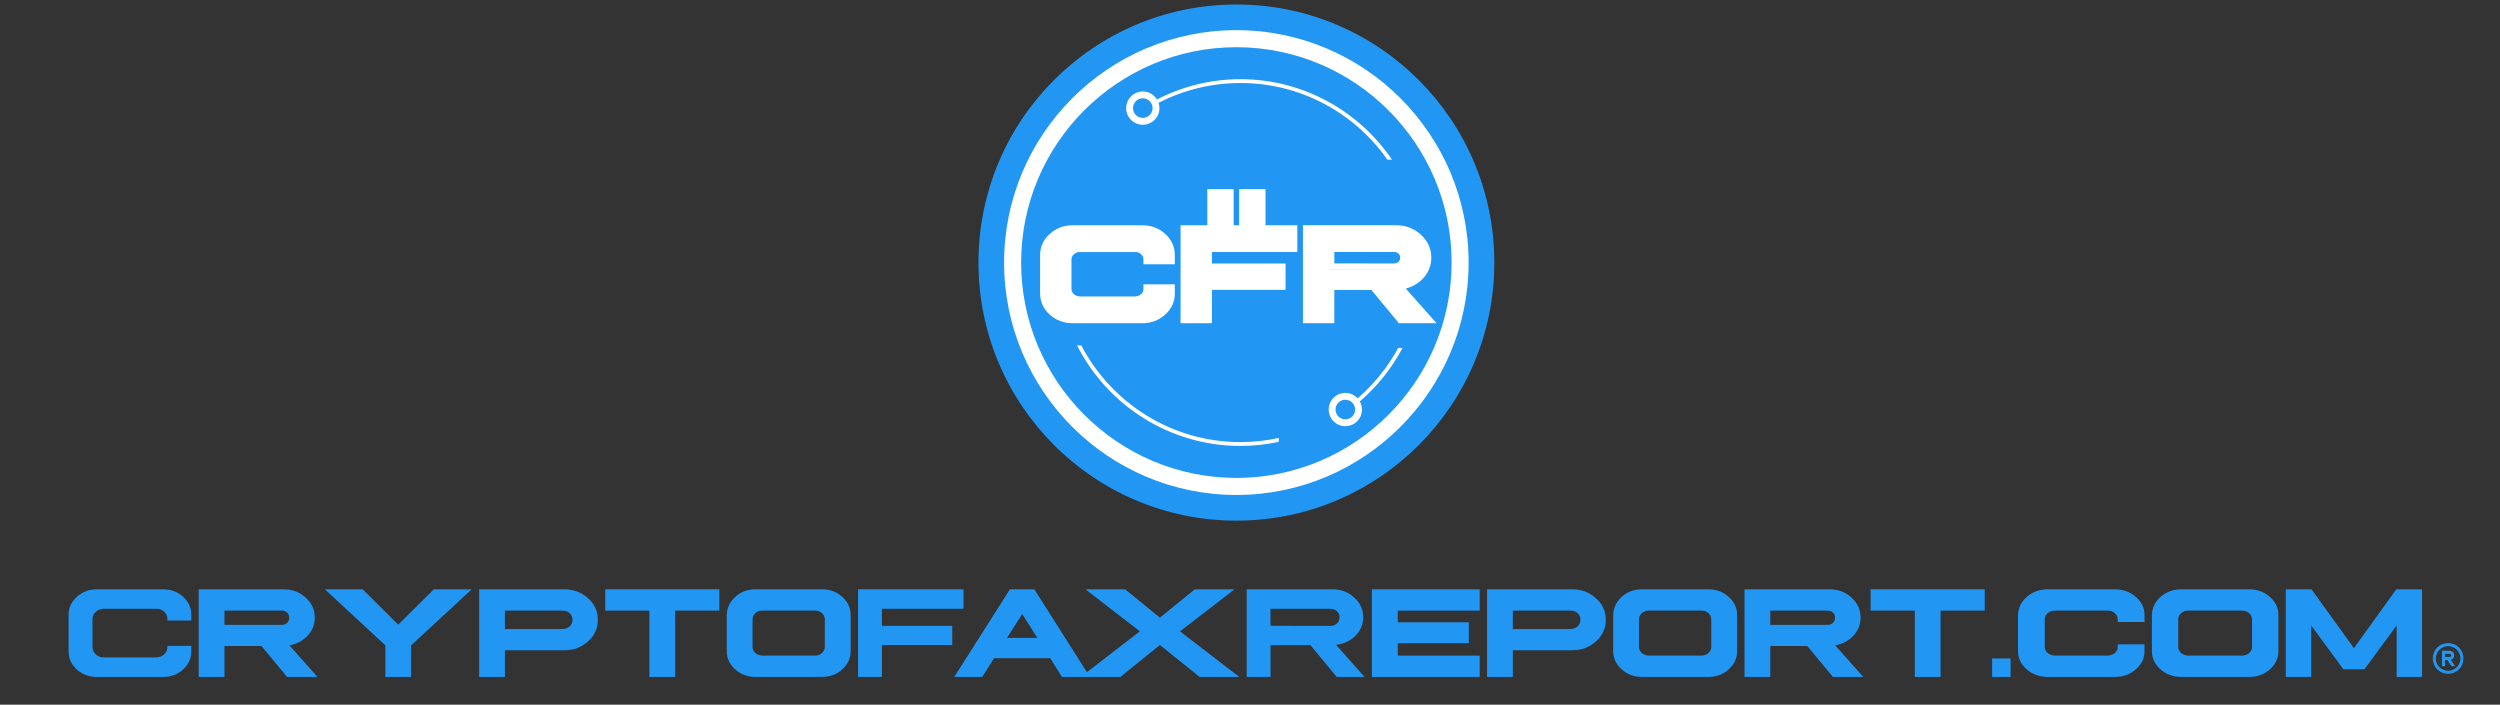 <svg width="557" height="157" viewBox="0 0 557 157" fill="none" xmlns="http://www.w3.org/2000/svg">
<rect x="0" y="0" width="557" height="157" fill="#333333" stroke="none"/>
<g clip-path="url(#clip0_1_2)">
<path d="M36.359 131.296C38.107 131.296 39.586 131.849 40.797 132.962C42.023 134.075 42.629 135.419 42.621 136.992V138.251H37.302V137.921C37.302 137.269 37.057 136.724 36.574 136.294C36.099 135.833 35.508 135.61 34.796 135.641H23.116C22.434 135.633 21.836 135.856 21.338 136.309C20.855 136.731 20.61 137.261 20.61 137.921V144.193C20.61 144.823 20.855 145.36 21.353 145.821C21.843 146.251 22.434 146.466 23.116 146.473H34.796C35.508 146.443 36.099 146.22 36.574 145.805C37.057 145.352 37.302 144.815 37.302 144.193V143.894H42.621V145.122C42.629 146.696 42.023 148.047 40.797 149.152C39.586 150.266 38.099 150.818 36.359 150.818H21.545C19.812 150.818 18.326 150.266 17.107 149.152C15.896 148.039 15.283 146.696 15.283 145.122V137C15.283 135.426 15.896 134.075 17.122 132.969C18.349 131.856 19.82 131.304 21.545 131.304H36.359V131.296Z" fill="#2196F3"/>
<path d="M63.194 131.296C65.125 131.296 66.766 131.911 68.1 133.142C69.46 134.346 70.135 135.84 70.135 137.616C70.135 139.128 69.6 140.473 68.521 141.65C67.442 142.784 66.099 143.496 64.484 143.786L70.724 150.818H63.967L58.245 143.927H50.014V150.818H44.266V131.296H63.194ZM50.014 139.224H62.685C63.238 139.224 63.66 139.075 63.958 138.785C64.274 138.495 64.432 138.108 64.432 137.625C64.432 137.141 64.274 136.763 63.958 136.464C63.668 136.166 63.238 136.025 62.685 136.042H50.014V139.224Z" fill="#2196F3"/>
<path d="M80.806 131.296L88.724 139.166L96.661 131.296H105.107L91.595 143.783V150.818H85.862V143.783L72.369 131.296H80.814H80.806Z" fill="#2196F3"/>
<path d="M125.749 131.296C127.804 131.296 129.558 131.964 131.014 133.283C132.481 134.61 133.209 136.218 133.2 138.099C133.209 139.963 132.481 141.563 131.014 142.899C129.566 144.217 127.812 144.876 125.749 144.876H112.49V150.818H106.753V131.296H125.749ZM112.49 140.156H125.268C125.943 140.121 126.488 139.936 126.918 139.585C127.339 139.189 127.549 138.697 127.549 138.099C127.549 137.502 127.339 136.983 126.918 136.614C126.496 136.218 125.943 136.034 125.268 136.042H112.49V140.156Z" fill="#2196F3"/>
<path d="M160.269 131.296V136.045H150.429V150.818H144.687V136.045H134.846V131.296H160.269Z" fill="#2196F3"/>
<path d="M183.133 131.296C184.916 131.296 186.425 131.859 187.663 132.993C188.936 134.128 189.551 135.499 189.525 137.109V145.023C189.543 146.624 188.92 147.995 187.647 149.139C186.425 150.255 184.924 150.818 183.133 150.818H168.288C166.55 150.818 165.049 150.255 163.776 149.121C162.538 147.987 161.915 146.624 161.915 145.023V137.109C161.95 135.499 162.573 134.128 163.792 132.993C165.066 131.859 166.567 131.296 168.288 131.296H183.133ZM168.288 136.616C167.875 136.986 167.665 137.452 167.665 138.006V144.109C167.665 144.645 167.875 145.102 168.296 145.498C168.718 145.85 169.228 146.034 169.816 146.07H181.615C182.238 146.034 182.748 145.85 183.143 145.498C183.565 145.102 183.774 144.645 183.766 144.109V138.006C183.766 137.452 183.554 136.986 183.133 136.616C182.721 136.221 182.211 136.036 181.615 136.045H169.816C169.228 136.036 168.718 136.229 168.28 136.616H168.288Z" fill="#2196F3"/>
<path d="M214.667 131.296V135.639H196.488V139.446H212.162V143.705H196.488V150.818H191.17V131.296H214.667Z" fill="#2196F3"/>
<path d="M230.451 131.296L242.832 150.818H236.611L233.986 146.652H221.49L218.831 150.818H212.61L225.009 131.296H230.451ZM224.361 142.116H231.117L227.749 136.798L224.361 142.116Z" fill="#2196F3"/>
<path d="M250.682 131.296L258.423 137.616L266.205 131.296H275.051L262.915 140.666L276.114 150.818H267.268L258.423 143.707L249.621 150.818H240.775L253.956 140.666L241.836 131.296H250.682Z" fill="#2196F3"/>
<path d="M296.881 131.296C298.765 131.296 300.382 131.902 301.714 133.122C303.055 134.343 303.722 135.808 303.722 137.527C303.722 139.116 303.14 140.489 301.99 141.656C300.834 142.799 299.395 143.467 297.669 143.666L304.014 150.818H297.823L291.962 143.735H283.075V150.818H277.759V131.296H296.89H296.881ZM283.067 139.43L296.367 139.446C296.997 139.446 297.494 139.269 297.862 138.908C298.259 138.54 298.451 138.08 298.444 137.543C298.451 136.975 298.259 136.514 297.862 136.177C297.494 135.801 296.997 135.624 296.367 135.647H283.067V139.438V139.43Z" fill="#2196F3"/>
<path d="M329.676 131.305V136.051H311.424V138.644H327.245V143.312H311.424V146.072H329.676V150.818H305.659V131.296H329.676V131.305Z" fill="#2196F3"/>
<path d="M350.32 131.296C352.373 131.296 354.127 131.964 355.585 133.283C357.049 134.61 357.777 136.218 357.769 138.099C357.777 139.963 357.049 141.563 355.585 142.899C354.137 144.217 352.381 144.876 350.32 144.876H337.059V150.818H331.321V131.296H350.32ZM337.059 140.156H349.837C350.514 140.121 351.056 139.936 351.486 139.585C351.908 139.189 352.118 138.697 352.118 138.099C352.118 137.502 351.908 136.983 351.486 136.614C351.065 136.218 350.514 136.034 349.837 136.042H337.059V140.156Z" fill="#2196F3"/>
<path d="M380.635 131.296C382.418 131.296 383.927 131.859 385.165 132.993C386.438 134.128 387.053 135.499 387.026 137.109V145.023C387.043 146.624 386.42 147.995 385.147 149.139C383.927 150.255 382.426 150.818 380.635 150.818H365.79C364.05 150.818 362.551 150.255 361.278 149.121C360.04 147.987 359.417 146.624 359.417 145.023V137.109C359.452 135.499 360.075 134.128 361.294 132.993C362.567 131.859 364.069 131.296 365.79 131.296H380.635ZM365.79 136.616C365.377 136.986 365.167 137.452 365.167 138.006V144.109C365.167 144.645 365.377 145.102 365.798 145.498C366.22 145.85 366.728 146.034 367.316 146.07H379.117C379.74 146.034 380.248 145.85 380.643 145.498C381.064 145.102 381.276 144.645 381.268 144.109V138.006C381.268 137.452 381.056 136.986 380.635 136.616C380.223 136.221 379.713 136.036 379.117 136.045H367.316C366.728 136.036 366.22 136.229 365.78 136.616H365.79Z" fill="#2196F3"/>
<path d="M407.601 131.296C409.53 131.296 411.171 131.911 412.506 133.142C413.865 134.346 414.542 135.84 414.542 137.616C414.542 139.128 414.007 140.473 412.927 141.65C411.848 142.784 410.505 143.496 408.89 143.786L415.13 150.818H408.372L402.65 143.927H394.42V150.818H388.672V131.296H407.601ZM394.42 139.224H407.091C407.644 139.224 408.066 139.075 408.364 138.785C408.68 138.495 408.837 138.108 408.837 137.625C408.837 137.141 408.68 136.763 408.364 136.464C408.074 136.166 407.644 136.025 407.091 136.042H394.42V139.224Z" fill="#2196F3"/>
<path d="M442.199 131.296V136.045H432.358V150.818H426.616V136.045H416.775V131.296H442.199Z" fill="#2196F3"/>
<path d="M447.958 146.704V150.818H443.844V146.704H447.958Z" fill="#2196F3"/>
<path d="M471.168 131.296C473.017 131.296 474.582 131.861 475.868 132.994C477.186 134.126 477.828 135.497 477.793 137.107V138.577H471.826V138.005C471.826 137.451 471.608 136.987 471.168 136.618C470.741 136.226 470.216 136.036 469.597 136.047H457.8C457.192 136.036 456.661 136.226 456.213 136.618C455.783 136.987 455.567 137.451 455.567 138.005V144.109C455.567 144.643 455.789 145.105 456.229 145.497C456.667 145.846 457.192 146.034 457.8 146.067H469.597C470.239 146.034 470.767 145.846 471.185 145.497C471.625 145.105 471.837 144.643 471.826 144.109V143.555H477.793V145.022C477.815 146.624 477.167 147.995 475.849 149.135C474.588 150.257 473.027 150.818 471.168 150.818H456.229C454.403 150.818 452.838 150.253 451.528 149.121C450.244 147.988 449.603 146.624 449.603 145.022V137.107C449.638 135.497 450.283 134.126 451.546 132.994C452.865 131.861 454.425 131.296 456.229 131.296H471.168Z" fill="#2196F3"/>
<path d="M485.947 136.618C485.525 136.987 485.314 137.451 485.314 138.005V144.109C485.314 144.643 485.53 145.105 485.961 145.497C486.395 145.846 486.912 146.034 487.51 146.067H499.56C500.193 146.034 500.711 145.846 501.123 145.497C501.557 145.105 501.766 144.643 501.754 144.109V138.005C501.754 137.451 501.538 136.987 501.106 136.618C500.687 136.226 500.171 136.036 499.56 136.047H487.51C486.912 136.036 486.389 136.226 485.947 136.618ZM501.106 131.296C502.924 131.296 504.469 131.861 505.732 132.994C507.031 134.126 507.663 135.497 507.63 137.107V145.022C507.652 146.624 507.015 147.995 505.717 149.135C504.473 150.257 502.937 150.818 501.106 150.818H485.947C484.172 150.818 482.636 150.253 481.336 149.121C480.071 147.988 479.44 146.624 479.44 145.022V137.107C479.473 135.497 480.11 134.126 481.355 132.994C482.65 131.861 484.183 131.296 485.947 131.296H501.106Z" fill="#2196F3"/>
<path d="M515.003 131.296L524.457 144.403L533.893 131.296H539.635V150.818H533.973V139.359L526.799 149.105H522.096L514.939 139.359V150.818H509.275V131.296H515.003Z" fill="#2196F3"/>
<mask id="mask0_1_2" style="mask-type:luminance" maskUnits="userSpaceOnUse" x="541" y="142" width="9" height="9">
<path d="M549.508 142.59H541.282V150.818H549.508V142.59Z" fill="white"/>
</mask>
<g mask="url(#mask0_1_2)">
<path d="M545.442 143.275C544.764 143.275 544.102 143.477 543.538 143.853C542.975 144.23 542.534 144.765 542.275 145.392C542.016 146.018 541.948 146.708 542.08 147.373C542.214 148.038 542.539 148.649 543.018 149.128C543.497 149.608 544.108 149.934 544.774 150.067C545.438 150.199 546.127 150.131 546.755 149.872C547.38 149.612 547.917 149.173 548.293 148.609C548.669 148.045 548.871 147.382 548.871 146.704C548.871 145.795 548.509 144.923 547.865 144.28C547.224 143.637 546.351 143.275 545.442 143.275ZM545.442 149.447C544.9 149.447 544.369 149.286 543.919 148.985C543.468 148.683 543.116 148.255 542.909 147.754C542.701 147.252 542.648 146.701 542.752 146.169C542.859 145.637 543.121 145.148 543.503 144.765C543.888 144.381 544.375 144.12 544.908 144.014C545.438 143.908 545.99 143.962 546.491 144.17C546.993 144.378 547.421 144.729 547.721 145.18C548.024 145.631 548.184 146.162 548.184 146.704C548.184 147.431 547.896 148.129 547.382 148.643C546.868 149.158 546.168 149.447 545.442 149.447Z" fill="#2196F3"/>
<path d="M546.814 146.018C546.814 145.745 546.705 145.484 546.512 145.291C546.319 145.098 546.057 144.99 545.786 144.99H544.071V148.418H544.758V147.047H545.257L546.173 148.418H546.995L546.053 147.006C546.269 146.947 546.463 146.819 546.6 146.64C546.736 146.462 546.812 146.243 546.814 146.018ZM545.786 146.361H544.758V145.675H545.786C545.876 145.675 545.963 145.711 546.027 145.776C546.092 145.84 546.127 145.927 546.127 146.018C546.127 146.109 546.092 146.196 546.027 146.261C545.963 146.325 545.876 146.361 545.786 146.361Z" fill="#2196F3"/>
</g>
<path d="M332.937 58.5C332.937 26.744 307.208 1 275.469 1C243.73 1 218 26.744 218 58.5C218 90.256 243.73 116 275.469 116C307.208 116 332.937 90.256 332.937 58.5Z" fill="#2196F3"/>
<path d="M259.61 70.084C261.039 68.788 261.761 67.19 261.75 65.343V63.352H254.761V64.376C254.761 64.827 254.589 65.198 254.246 65.523C253.871 65.852 253.409 66.024 252.855 66.047H240.644C240.097 66.039 239.642 65.871 239.272 65.55C238.901 65.206 238.725 64.831 238.725 64.376V57.824C238.725 57.346 238.89 56.983 239.249 56.669C239.639 56.314 240.086 56.134 240.632 56.153H252.882C253.436 56.13 253.856 56.283 254.242 56.662C254.597 56.975 254.761 57.346 254.761 57.824V58.879H261.75V56.86C261.761 55.01 261.043 53.412 259.61 52.116C258.211 50.836 256.488 50.189 254.486 50.189H238.993C237.014 50.189 235.294 50.839 233.885 52.116C232.456 53.412 231.73 55.01 231.73 56.857V65.347C231.73 67.198 232.448 68.792 233.869 70.088C235.279 71.368 237.002 72.014 238.993 72.014H254.486C256.488 72.014 258.211 71.364 259.61 70.088V70.084ZM234.828 69.032C233.701 68.004 233.155 66.796 233.155 65.343V56.853C233.155 55.4 233.705 54.196 234.84 53.167C235.994 52.12 237.354 51.608 238.989 51.608H254.482C256.141 51.608 257.501 52.116 258.647 53.164C259.782 54.196 260.328 55.4 260.321 56.853V57.453L261.1 56.903C261.02 56.169 260.05 54.194 259.504 53.708C258.865 53.081 256.114 51.205 255.204 51.246H239.272C238.359 51.227 235.485 52.197 234.84 52.782C234.171 53.359 233.001 54.716 233.001 55.614L233.155 65.343C233.155 66.204 233.278 69.05 233.962 69.68C234.608 70.239 238.099 70.805 238.993 70.817H254.639C255.548 70.778 257.269 70.242 257.907 69.68C258.454 69.164 260.233 67.946 260.324 67.266V64.774V65.347C260.332 66.796 259.73 68.075 258.595 69.107C257.449 70.154 256.144 70.588 254.486 70.588H238.993C237.346 70.588 235.982 70.08 234.828 69.032Z" fill="white"/>
<path d="M312.539 59.369C313.1 58.849 313.391 58.168 313.375 57.431C313.387 56.639 313.1 55.962 312.542 55.469C312.011 54.938 311.312 54.686 310.491 54.728H295.861V60.114L310.491 60.13C311.335 60.13 312.027 59.869 312.539 59.373V59.369ZM297.286 56.15H310.525C311.117 56.119 311.392 56.33 311.545 56.486L311.591 56.528C311.843 56.746 311.958 57.025 311.954 57.431C311.962 57.794 311.839 58.077 311.561 58.337C311.308 58.581 310.961 58.7 310.494 58.7L297.29 58.684V56.146L297.286 56.15Z" fill="white"/>
<path d="M297.286 64.608H305.543L311.675 72.009H320.069L313.215 64.291C314.624 63.924 315.851 63.232 316.875 62.222C318.216 60.869 318.896 59.248 318.896 57.402C318.896 55.403 318.113 53.678 316.565 52.272C315.037 50.884 313.172 50.18 311.025 50.18H290.294V72.009H297.282V64.608H297.286ZM295.86 70.587L296.224 60.098V55.306H310.591C312.398 55.306 311.942 55.367 313.215 56.525C313.215 57.402 312.187 58.501 312.187 58.501C312.187 59.976 310.591 60.098 310.591 60.098H308.995H307.398H305.802H304.206H296.224L295.857 70.583L295.86 70.587Z" fill="white"/>
<path d="M281.953 42.14H276.08V50.183H274.861V42.14H268.989V50.183H263.032V72.012H270.02V64.58H286.423V58.704H270.02V56.151H289.044V50.183H281.956V42.14H281.953ZM286.644 54.728H287.619H264.453V60.13V61.442V63.158V67.63V69.094V70.59V51.609V54.728H272.453H274.302H275.579H277.066H278.662H280.376H284.205H285.539H286.644Z" fill="white"/>
<path d="M302.473 88.755C301.793 88.01 300.827 87.532 299.741 87.532C297.697 87.532 296.031 89.195 296.031 91.244C296.031 93.293 297.693 94.956 299.741 94.956C301.789 94.956 303.452 93.293 303.452 91.244C303.452 90.586 303.264 89.979 302.966 89.444C306.833 86.11 310.08 82.077 312.488 77.527H311.513C309.194 81.798 306.122 85.601 302.477 88.759L302.473 88.755ZM299.741 93.427C298.538 93.427 297.56 92.448 297.56 91.244C297.56 90.04 298.538 89.061 299.741 89.061C300.945 89.061 301.923 90.04 301.923 91.244C301.923 92.448 300.945 93.427 299.741 93.427Z" fill="white"/>
<path d="M240.919 76.96H239.964C246.715 90.233 260.497 99.354 276.372 99.354C279.299 99.354 282.153 99.033 284.908 98.444V97.569C282.157 98.173 279.303 98.498 276.372 98.498C260.982 98.498 247.598 89.747 240.919 76.96Z" fill="white"/>
<path d="M254.616 27.799C256.66 27.799 258.326 26.136 258.326 24.087C258.326 23.674 258.242 23.288 258.12 22.917C263.595 20.095 269.796 18.497 276.368 18.497C289.897 18.497 301.875 25.256 309.112 35.578H310.143C302.788 24.763 290.398 17.641 276.368 17.641C269.67 17.641 263.354 19.281 257.772 22.156C257.119 21.093 255.957 20.378 254.62 20.378C252.576 20.378 250.91 22.041 250.91 24.09C250.91 26.139 252.572 27.802 254.62 27.802L254.616 27.799ZM254.616 21.904C255.819 21.904 256.798 22.882 256.798 24.087C256.798 25.291 255.819 26.269 254.616 26.269C253.412 26.269 252.434 25.291 252.434 24.087C252.434 22.882 253.412 21.904 254.616 21.904Z" fill="white"/>
<path d="M275.463 6.718C246.926 6.718 223.711 29.946 223.711 58.499C223.711 87.053 246.926 110.277 275.46 110.277C303.993 110.277 327.209 87.049 327.209 58.499C327.209 29.95 303.997 6.718 275.463 6.718ZM275.463 106.477C249.02 106.477 227.509 84.954 227.509 58.496C227.509 32.038 249.02 10.518 275.463 10.518C301.907 10.518 323.418 32.041 323.418 58.499C323.418 84.958 301.907 106.481 275.463 106.481V106.477Z" fill="white"/>
</g>
<defs>
<clipPath id="clip0_1_2">
<rect width="557" height="157" fill="white"/>
</clipPath>
</defs>
</svg>
